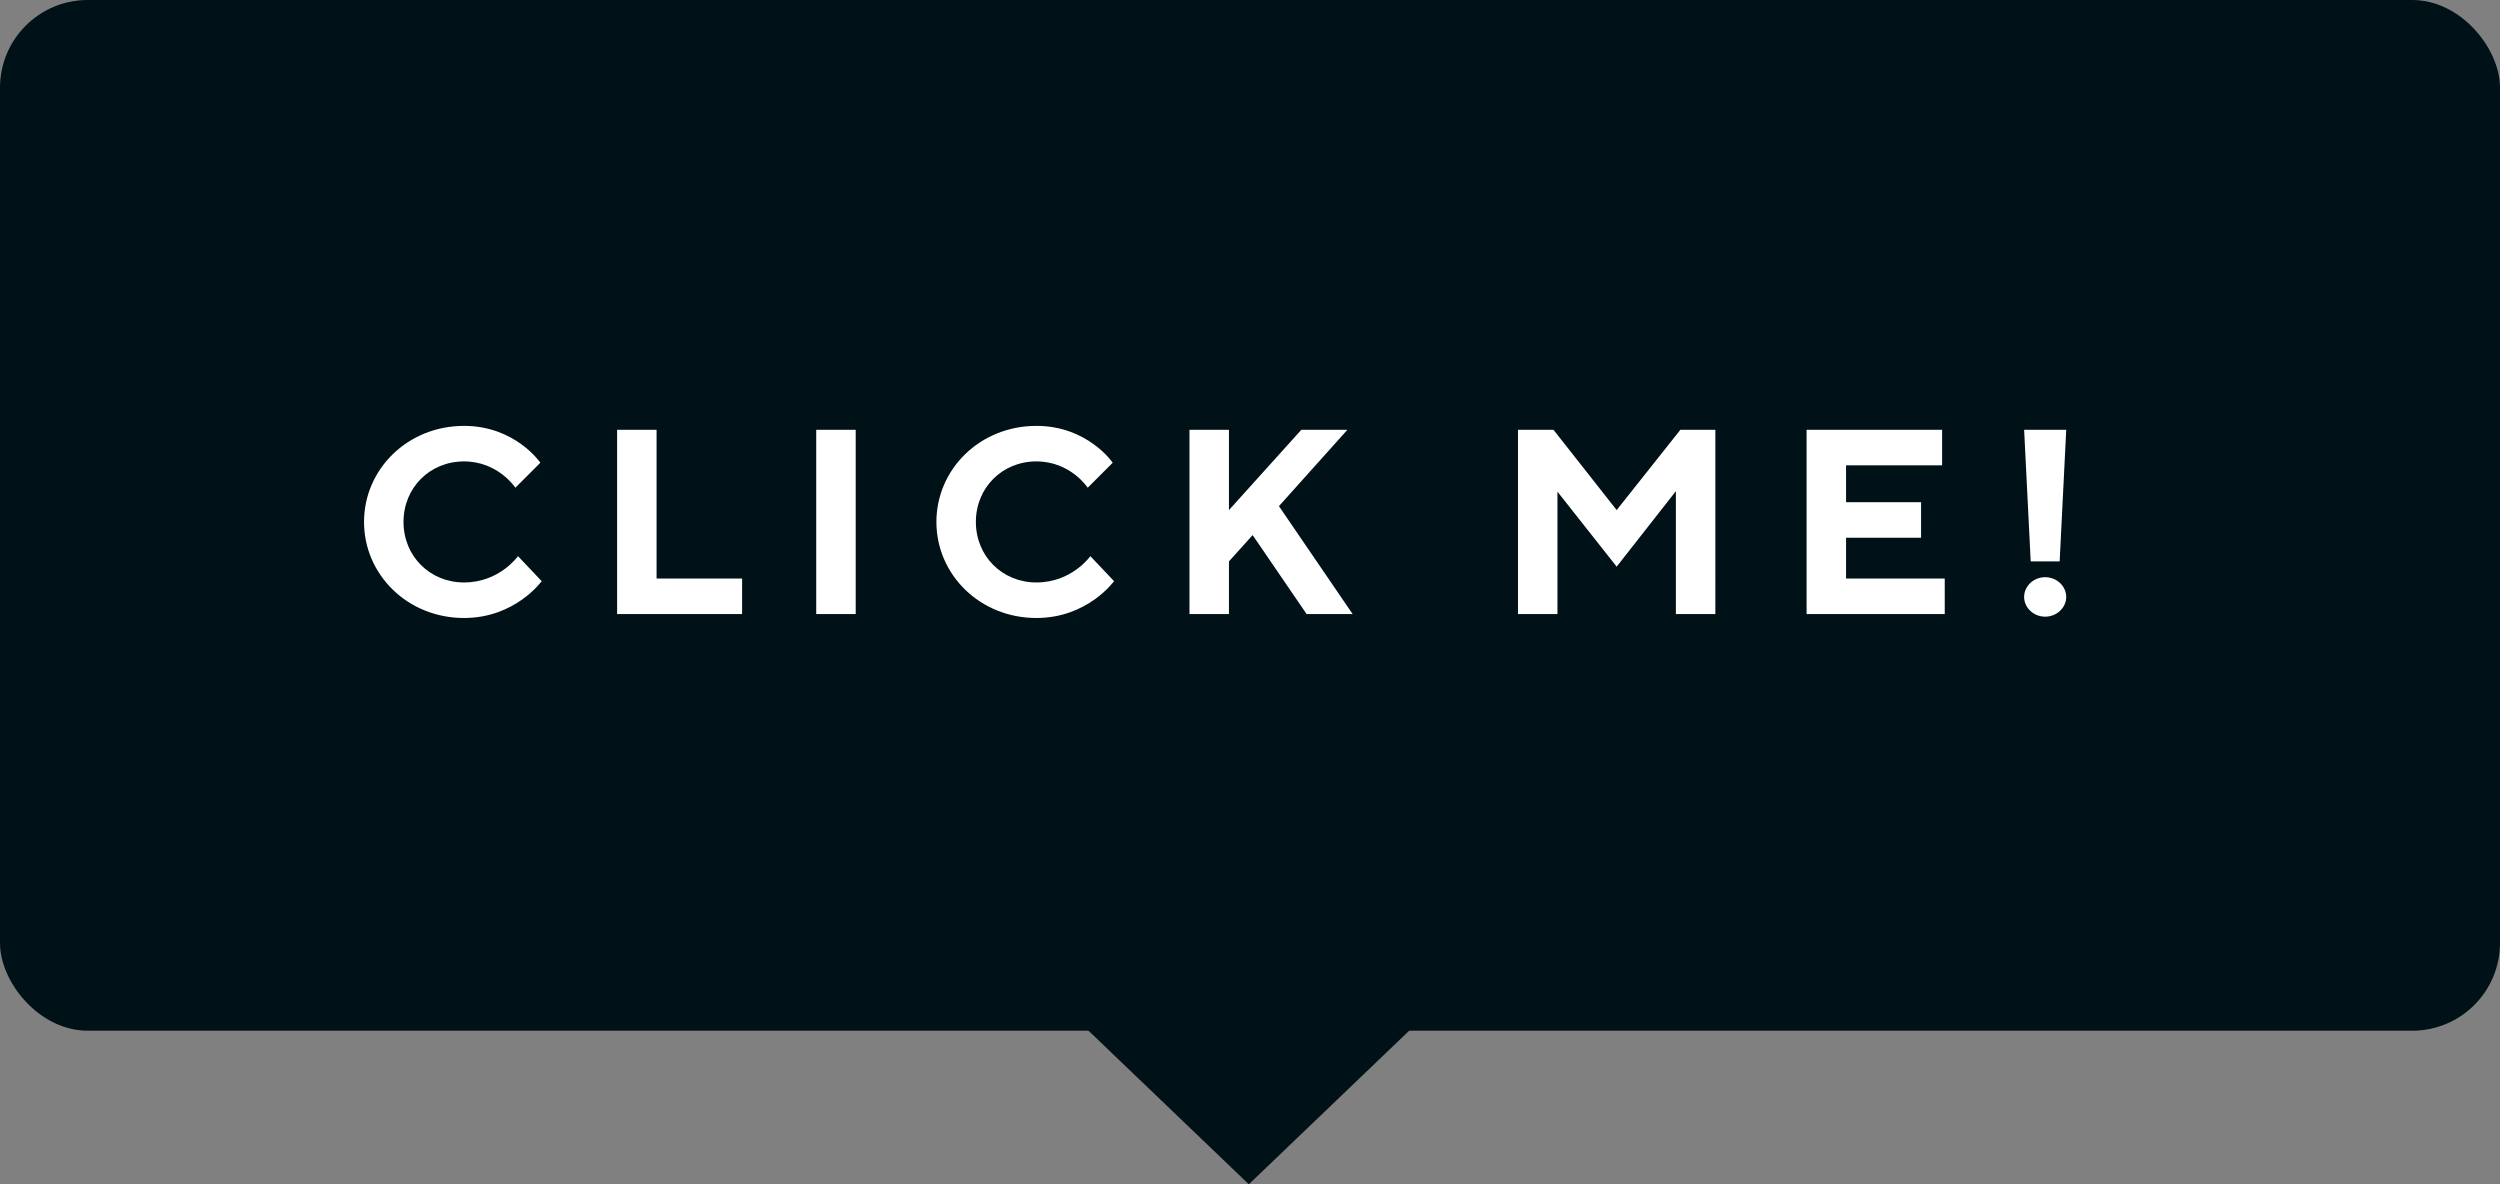 <svg xmlns="http://www.w3.org/2000/svg" width="114" height="54" viewBox="0 0 114 54">
    <rect x="0" y="0" width="114" height="54" fill="#808080" stroke="none"/>
    <g fill="none" fill-rule="evenodd">
        <rect width="114" height="47" fill="#001117" fill-rule="nonzero" rx="4"/>
        <path fill="#FFF" d="M21.16 19.42c2.34 0 3.48 1.68 3.48 1.68l-1.14 1.14s-.78-1.2-2.34-1.2c-1.56 0-2.76 1.2-2.76 2.76 0 1.56 1.2 2.76 2.76 2.76 1.62 0 2.46-1.2 2.46-1.2l1.08 1.14s-1.2 1.68-3.54 1.68c-2.58 0-4.56-1.98-4.56-4.38s1.98-4.38 4.56-4.38zM33.84 28h-5.7v-8.4h1.8v6.78h3.9V28zm3.38 0v-8.4h1.8V28h-1.8zm10.04-8.58c2.34 0 3.48 1.68 3.48 1.68l-1.14 1.14s-.78-1.2-2.34-1.2c-1.56 0-2.76 1.2-2.76 2.76 0 1.56 1.2 2.76 2.76 2.76 1.62 0 2.46-1.2 2.46-1.2l1.08 1.14s-1.2 1.68-3.54 1.68c-2.58 0-4.56-1.98-4.56-4.38s1.98-4.38 4.56-4.38zm8.78.18v3.66l3.3-3.66h2.1l-3.12 3.48L61.68 28h-2.1l-2.46-3.6-1.08 1.2V28h-1.8v-8.4h1.8zm17.68 3.66l2.904-3.66h1.596V28h-1.8v-5.604l-2.7 3.444-2.7-3.42V28h-1.8v-8.4h1.62l2.88 3.66zm10.46 3.12h4.5V28h-6.3v-8.4h6.18v1.62h-4.38v1.68h3.42v1.62h-3.42v1.86zm9.74-.78H92.6l-.3-6h1.92l-.3 6zm-1.62 1.62c0-.48.42-.9.96-.9s.96.42.96.9c0 .48-.42.9-.96.9s-.96-.42-.96-.9z"/>
        <path fill="#001117" fill-rule="nonzero" d="M56.947 54.004l-8.41-8.057h16.82z"/>
    </g>
</svg>
